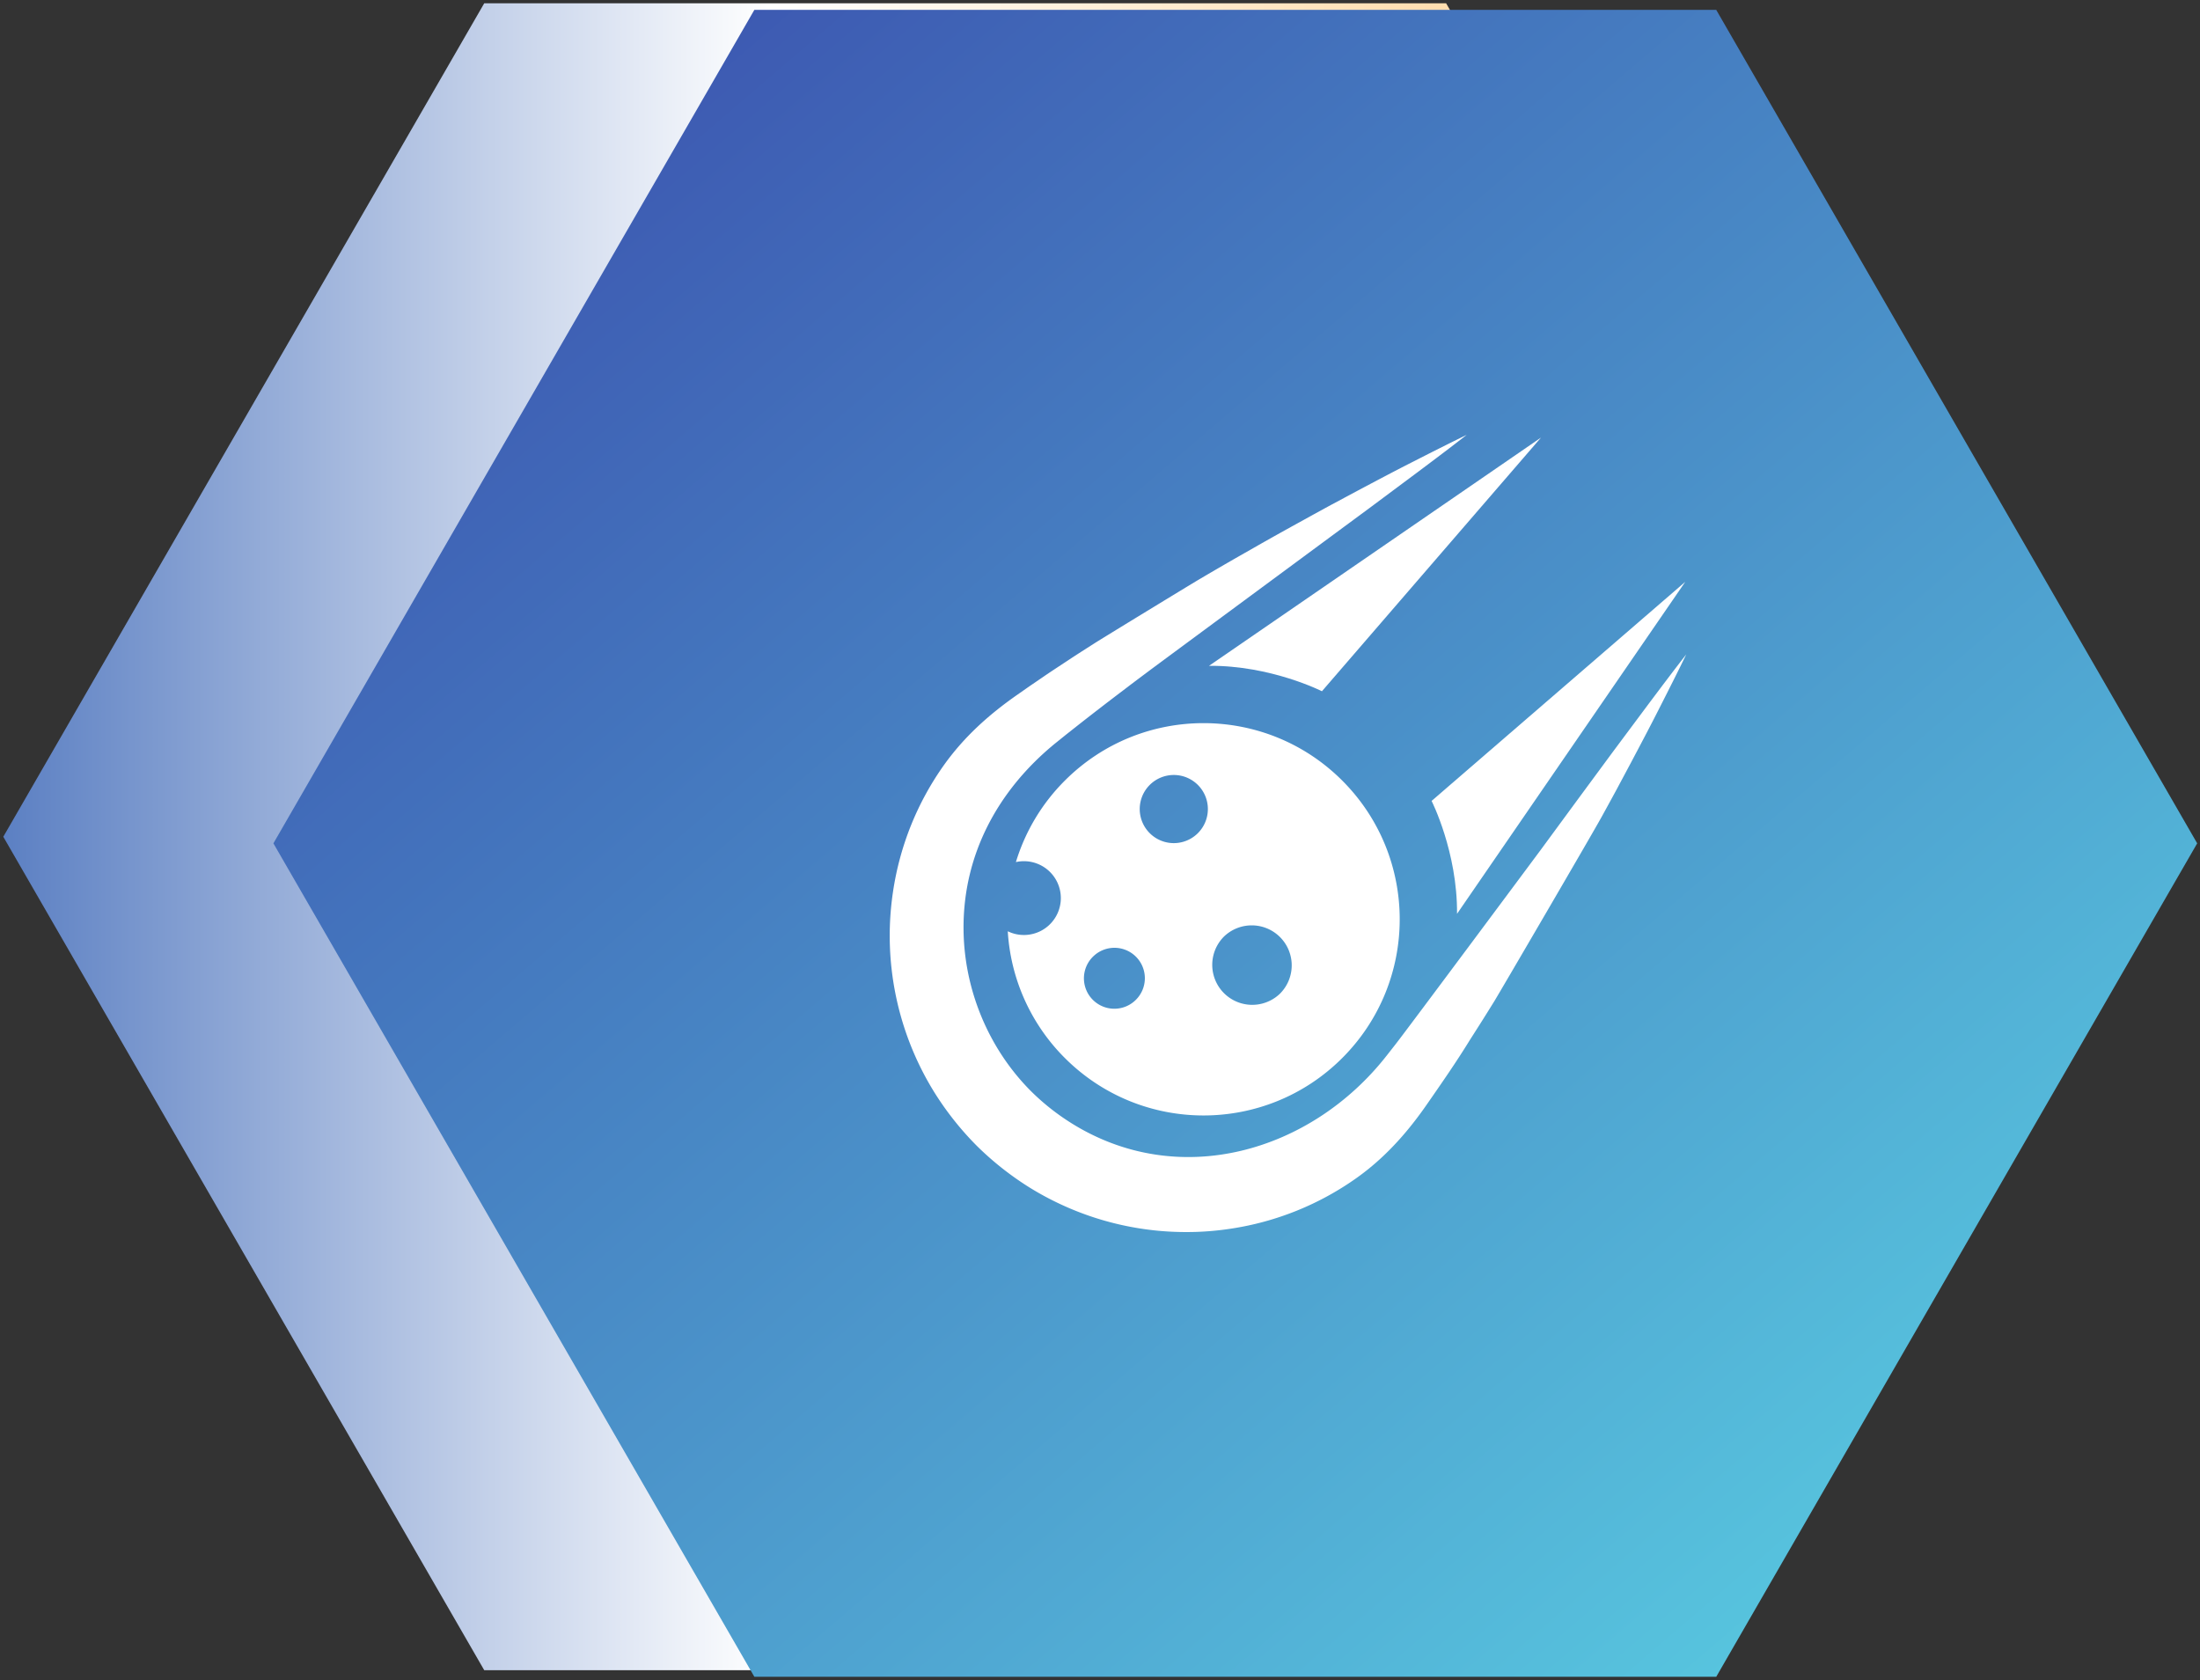 <svg xmlns="http://www.w3.org/2000/svg" width="220" height="168" viewBox="0 0 220 168">
    <rect x="0" y="0" width="220" height="168" fill="#333333" stroke="none"/>
    <defs>
        <linearGradient id="a" x1="50%" x2="50%" y1="-6.475%" y2="121.781%">
            <stop offset="0%" stop-color="#416BB9"/>
            <stop offset="36.029%" stop-color="#FFF"/>
            <stop offset="100%" stop-color="#FFB145"/>
        </linearGradient>
        <linearGradient id="b" x1="0%" y1="0%" y2="100%">
            <stop offset="0%" stop-color="#3949AB"/>
            <stop offset="100%" stop-color="#5BD5E5"/>
        </linearGradient>
    </defs>
    <g fill="none" fill-rule="evenodd">
        <path fill="url(#a)" d="M123.53-12.518l83.34 48.094v96.189l-83.34 48.094-83.342-48.094V35.576z" transform="matrix(0 1 1 0 12.847 -39.859)"/>
        <path fill="url(#b)" d="M96.518-11.859l83.34 48.094v96.189l-83.34 48.094-83.342-48.094V36.235z" transform="matrix(0 1 1 0 39.2 -12.188)"/>
        <g fill="#FFF" fill-rule="nonzero">
            <path d="M100.778 93.123a19.54 19.54 0 0 0 5.708 12.673c7.66 7.66 20.08 7.66 27.74 0s7.661-20.08 0-27.741c-7.66-7.66-20.08-7.66-27.74 0a19.529 19.529 0 0 0-4.896 8.149 3.69 3.69 0 1 1-.812 6.919zm21.567.58A3.999 3.999 0 1 1 128 99.359a3.999 3.999 0 0 1-5.655-5.654zm-7.397-15.187a3.407 3.407 0 1 1 4.818 4.818 3.407 3.407 0 0 1-4.818-4.818zm-5.664 17.16a3.042 3.042 0 1 1 4.302 4.302 3.042 3.042 0 0 1-4.302-4.303z"/>
            <path d="M140.223 113.618c.873-1 1.687-2.063 2.46-3.177 1.461-2.105 2.94-4.225 4.281-6.41l.824-1.293c.551-.86 1.088-1.728 1.627-2.594.535-.868 9.775-16.687 10.754-18.47.49-.89.98-1.782 1.464-2.676l1.438-2.69c.951-1.798 1.905-3.594 2.824-5.41.922-1.815 1.843-3.629 2.73-5.463-1.254 1.607-2.475 3.233-3.696 4.86l-3.642 4.886-3.613 4.9-3.6 4.9s-13.252 17.82-14.483 19.395l-.922 1.178c-7.526 9.613-20.768 13.532-31.594 6.716a23.092 23.092 0 0 1-4.007-3.19c-4.258-4.282-6.692-10.216-6.714-16.253-.027-7.414 3.452-13.79 9.08-18.424l1.159-.934 1.175-.927a332.102 332.102 0 0 1 4.767-3.673c.797-.613 1.607-1.213 2.413-1.818.806-.606 21.977-16.233 21.977-16.233l4.887-3.641c1.627-1.22 3.254-2.441 4.86-3.695-1.833.89-3.646 1.811-5.459 2.733-1.813.92-3.609 1.874-5.406 2.827l-2.69 1.44c-.894.486-1.785.975-2.675 1.467-1.782.98-3.56 1.967-5.324 2.98a326.062 326.062 0 0 0-5.284 3.055c-.877.518-9.578 5.822-10.438 6.376-.86.552-1.724 1.095-2.578 1.664-.855.566-1.715 1.12-2.563 1.705l-1.276.87-1.273.89c-2.825 1.974-5.293 4.19-7.304 7.005a29.235 29.235 0 0 0-3.294 6.017 29.428 29.428 0 0 0-1.805 6.645 29.745 29.745 0 0 0-.315 3.442 29.724 29.724 0 0 0 4.396 16.547 30.447 30.447 0 0 0 4.308 5.444 30.472 30.472 0 0 0 5.33 4.198 29.836 29.836 0 0 0 6.301 2.927 29.796 29.796 0 0 0 6.79 1.382c1.152.095 2.308.124 3.461.09a29.143 29.143 0 0 0 3.443-.314 29.228 29.228 0 0 0 12.668-5.1c1.696-1.207 3.187-2.606 4.538-4.154z"/>
            <path d="M120.903 66.578c6.194-.046 11.29 2.543 11.29 2.543l21.905-25.363-33.195 22.82zM168.523 58.183L143.16 80.088s2.59 5.096 2.544 11.29l22.82-33.195z"/>
        </g>
    </g>
</svg>
